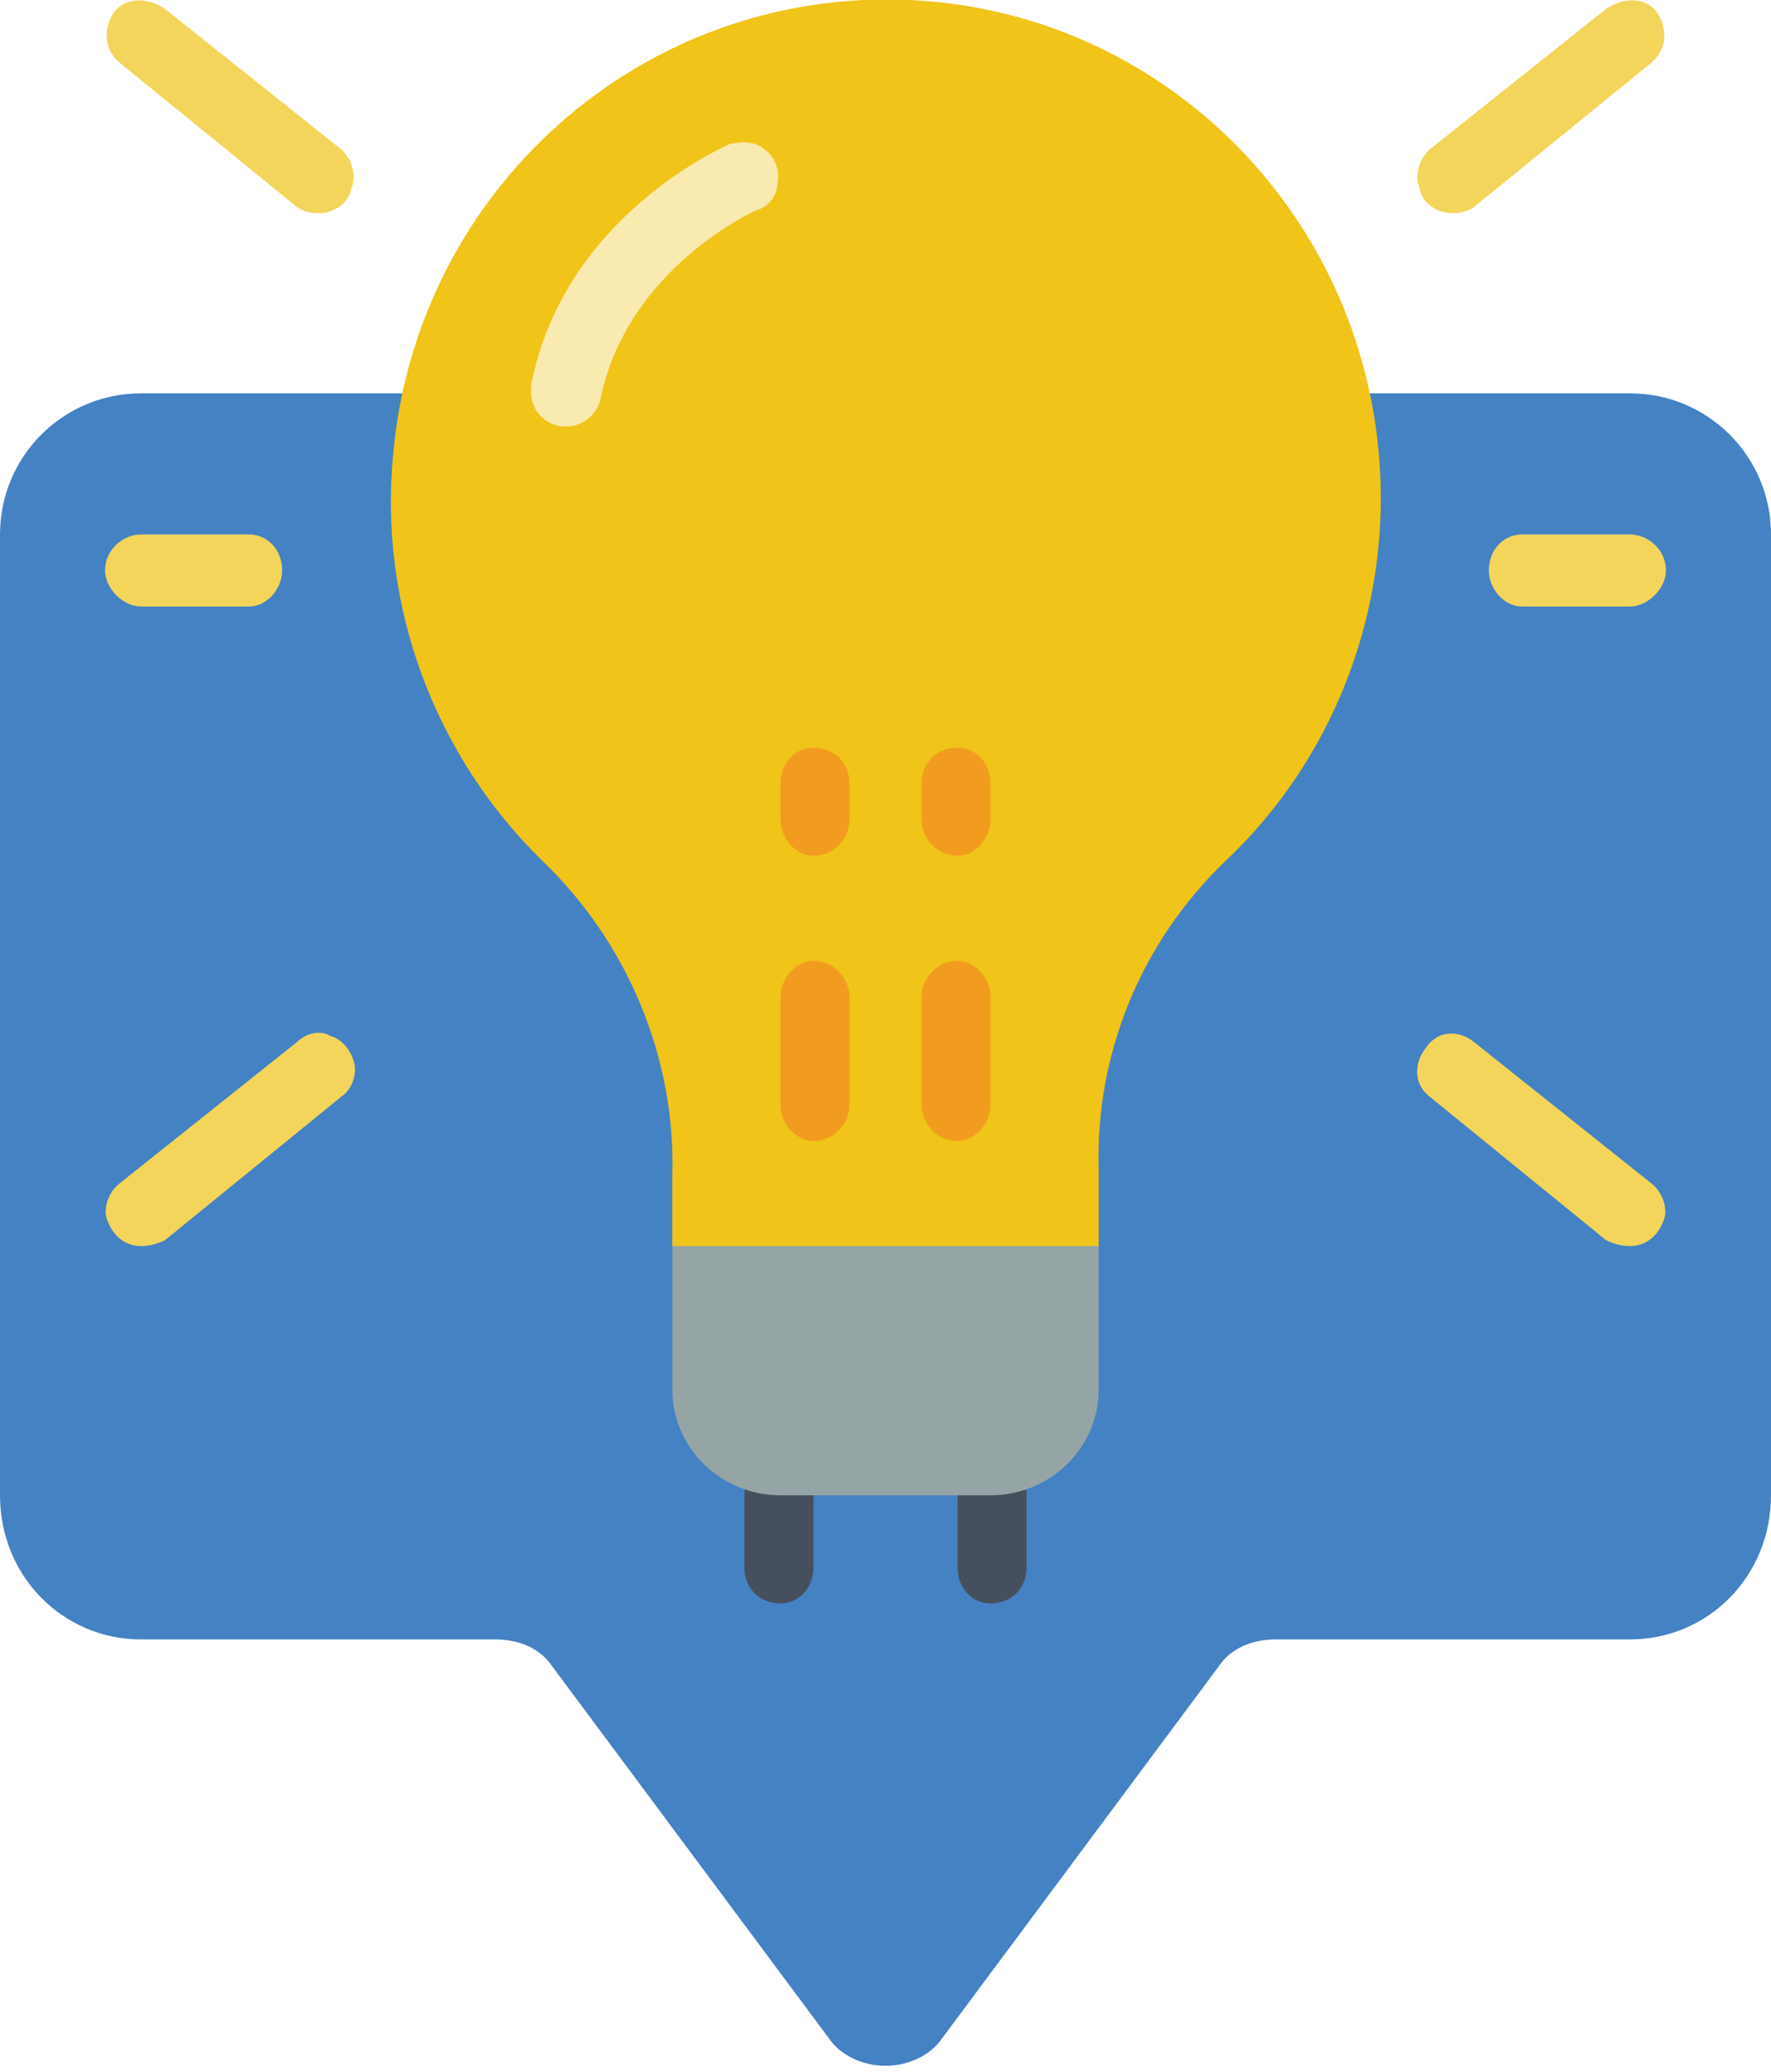 <svg version="1.2" xmlns="http://www.w3.org/2000/svg" viewBox="0 0 59 69" width="59" height="69"><style>.a{fill:#4482c3}.b{fill:#464f5d}.c{fill:#f3d55b}.d{fill:#95a5a5}.e{fill:#f0c419}.f{fill:#f29c1f}.g{fill:#f9eab0}</style><path class="a" d="m45.6 13.1h8.7c2.6 0 4.7 2.1 4.7 4.7v32c0 2.7-2.1 4.8-4.7 4.8h-11.8c-0.8 0-1.5 0.3-1.9 0.9l-9.3 12.5c-0.4 0.5-1.1 0.8-1.8 0.8-0.7 0-1.4-0.3-1.8-0.8l-9.3-12.5c-0.4-0.6-1.1-0.9-1.9-0.9h-11.8c-2.6 0-4.7-2.1-4.7-4.8v-32c0-2.6 2.1-4.7 4.7-4.7z"/><path class="b" d="m26 53.4c-0.7 0-1.2-0.5-1.2-1.2v-2.4c0-0.6 0.5-1.2 1.2-1.2 0.6 0 1.1 0.6 1.1 1.2v2.4c0 0.7-0.5 1.2-1.1 1.2z"/><path class="b" d="m33 53.4c-0.6 0-1.1-0.5-1.1-1.2v-2.4c0-0.6 0.5-1.2 1.1-1.2 0.7 0 1.2 0.6 1.2 1.2v2.4c0 0.7-0.5 1.2-1.2 1.2z"/><path class="c" d="m10.6 7.1q-0.4 0-0.7-0.2l-5.9-4.8c-0.5-0.4-0.6-1.1-0.2-1.7 0.4-0.5 1.1-0.5 1.7-0.1l5.9 4.7c0.3 0.3 0.5 0.8 0.3 1.3-0.1 0.5-0.6 0.8-1.1 0.8z"/><path class="c" d="m48.4 7.1c-0.5 0-1-0.3-1.1-0.8-0.2-0.5 0-1 0.3-1.3l5.9-4.7c0.6-0.4 1.3-0.4 1.7 0.1 0.4 0.6 0.3 1.3-0.2 1.7l-5.9 4.8q-0.3 0.2-0.7 0.2z"/><path class="c" d="m4.7 41.5c-0.5 0-0.9-0.3-1.1-0.8-0.2-0.4 0-1 0.4-1.3l5.9-4.7c0.3-0.3 0.8-0.4 1.1-0.2 0.4 0.1 0.7 0.5 0.8 0.9 0.1 0.4-0.1 0.9-0.4 1.1l-5.9 4.8q-0.4 0.2-0.8 0.2z"/><path class="c" d="m54.3 41.5q-0.4 0-0.8-0.2l-5.9-4.8c-0.5-0.4-0.5-1.1-0.1-1.6 0.4-0.6 1.1-0.6 1.6-0.2l5.9 4.7c0.4 0.3 0.6 0.9 0.4 1.3-0.2 0.5-0.6 0.8-1.1 0.8z"/><path class="c" d="m8.3 20.2h-3.6c-0.6 0-1.2-0.6-1.2-1.2 0-0.7 0.6-1.2 1.2-1.2h3.6c0.6 0 1.1 0.5 1.1 1.2 0 0.6-0.5 1.2-1.1 1.2z"/><path class="c" d="m54.3 20.2h-3.6c-0.6 0-1.1-0.6-1.1-1.2 0-0.7 0.5-1.2 1.1-1.2h3.6c0.6 0 1.2 0.5 1.2 1.2 0 0.6-0.6 1.2-1.2 1.2z"/><path class="d" d="m36.6 39.2v7.1c0 1.9-1.6 3.5-3.6 3.5h-7c-2 0-3.6-1.6-3.6-3.5v-7.1z"/><path class="e" d="m46 16.6c0 4.6-1.9 9-5.2 12.1-2.8 2.7-4.3 6.4-4.2 10.2v2.6h-14.2v-2.4c0.1-3.9-1.5-7.7-4.3-10.4-3.6-3.5-5.5-8.5-5-13.6 0.8-8.8 8.3-15.5 17.2-15.1 8.8 0.4 15.7 7.7 15.7 16.6z"/><path class="f" d="m27.1 38c-0.6 0-1.1-0.6-1.1-1.2v-3.6c0-0.6 0.5-1.2 1.1-1.2 0.7 0 1.2 0.6 1.2 1.2v3.6c0 0.6-0.5 1.2-1.2 1.2z"/><path class="f" d="m27.1 28.5c-0.6 0-1.1-0.6-1.1-1.2v-1.2c0-0.7 0.5-1.2 1.1-1.2 0.7 0 1.2 0.5 1.2 1.2v1.2c0 0.6-0.5 1.2-1.2 1.2z"/><path class="f" d="m31.9 38c-0.7 0-1.2-0.6-1.2-1.2v-3.6c0-0.6 0.5-1.2 1.2-1.2 0.6 0 1.1 0.6 1.1 1.2v3.6c0 0.6-0.5 1.2-1.1 1.2z"/><path class="f" d="m31.9 28.5c-0.7 0-1.2-0.6-1.2-1.2v-1.2c0-0.7 0.5-1.2 1.2-1.2 0.6 0 1.1 0.5 1.1 1.2v1.2c0 0.6-0.5 1.2-1.1 1.2z"/><path class="g" d="m18.9 14.2q-0.1 0-0.2 0c-0.7-0.1-1.1-0.7-1-1.4 1.1-5.6 6.4-7.9 6.6-8 0.4-0.1 0.9-0.1 1.2 0.2 0.3 0.2 0.5 0.7 0.4 1.1 0 0.4-0.3 0.8-0.7 0.9 0 0-4.3 1.9-5.2 6.3-0.1 0.5-0.6 0.9-1.1 0.9z"/></svg>